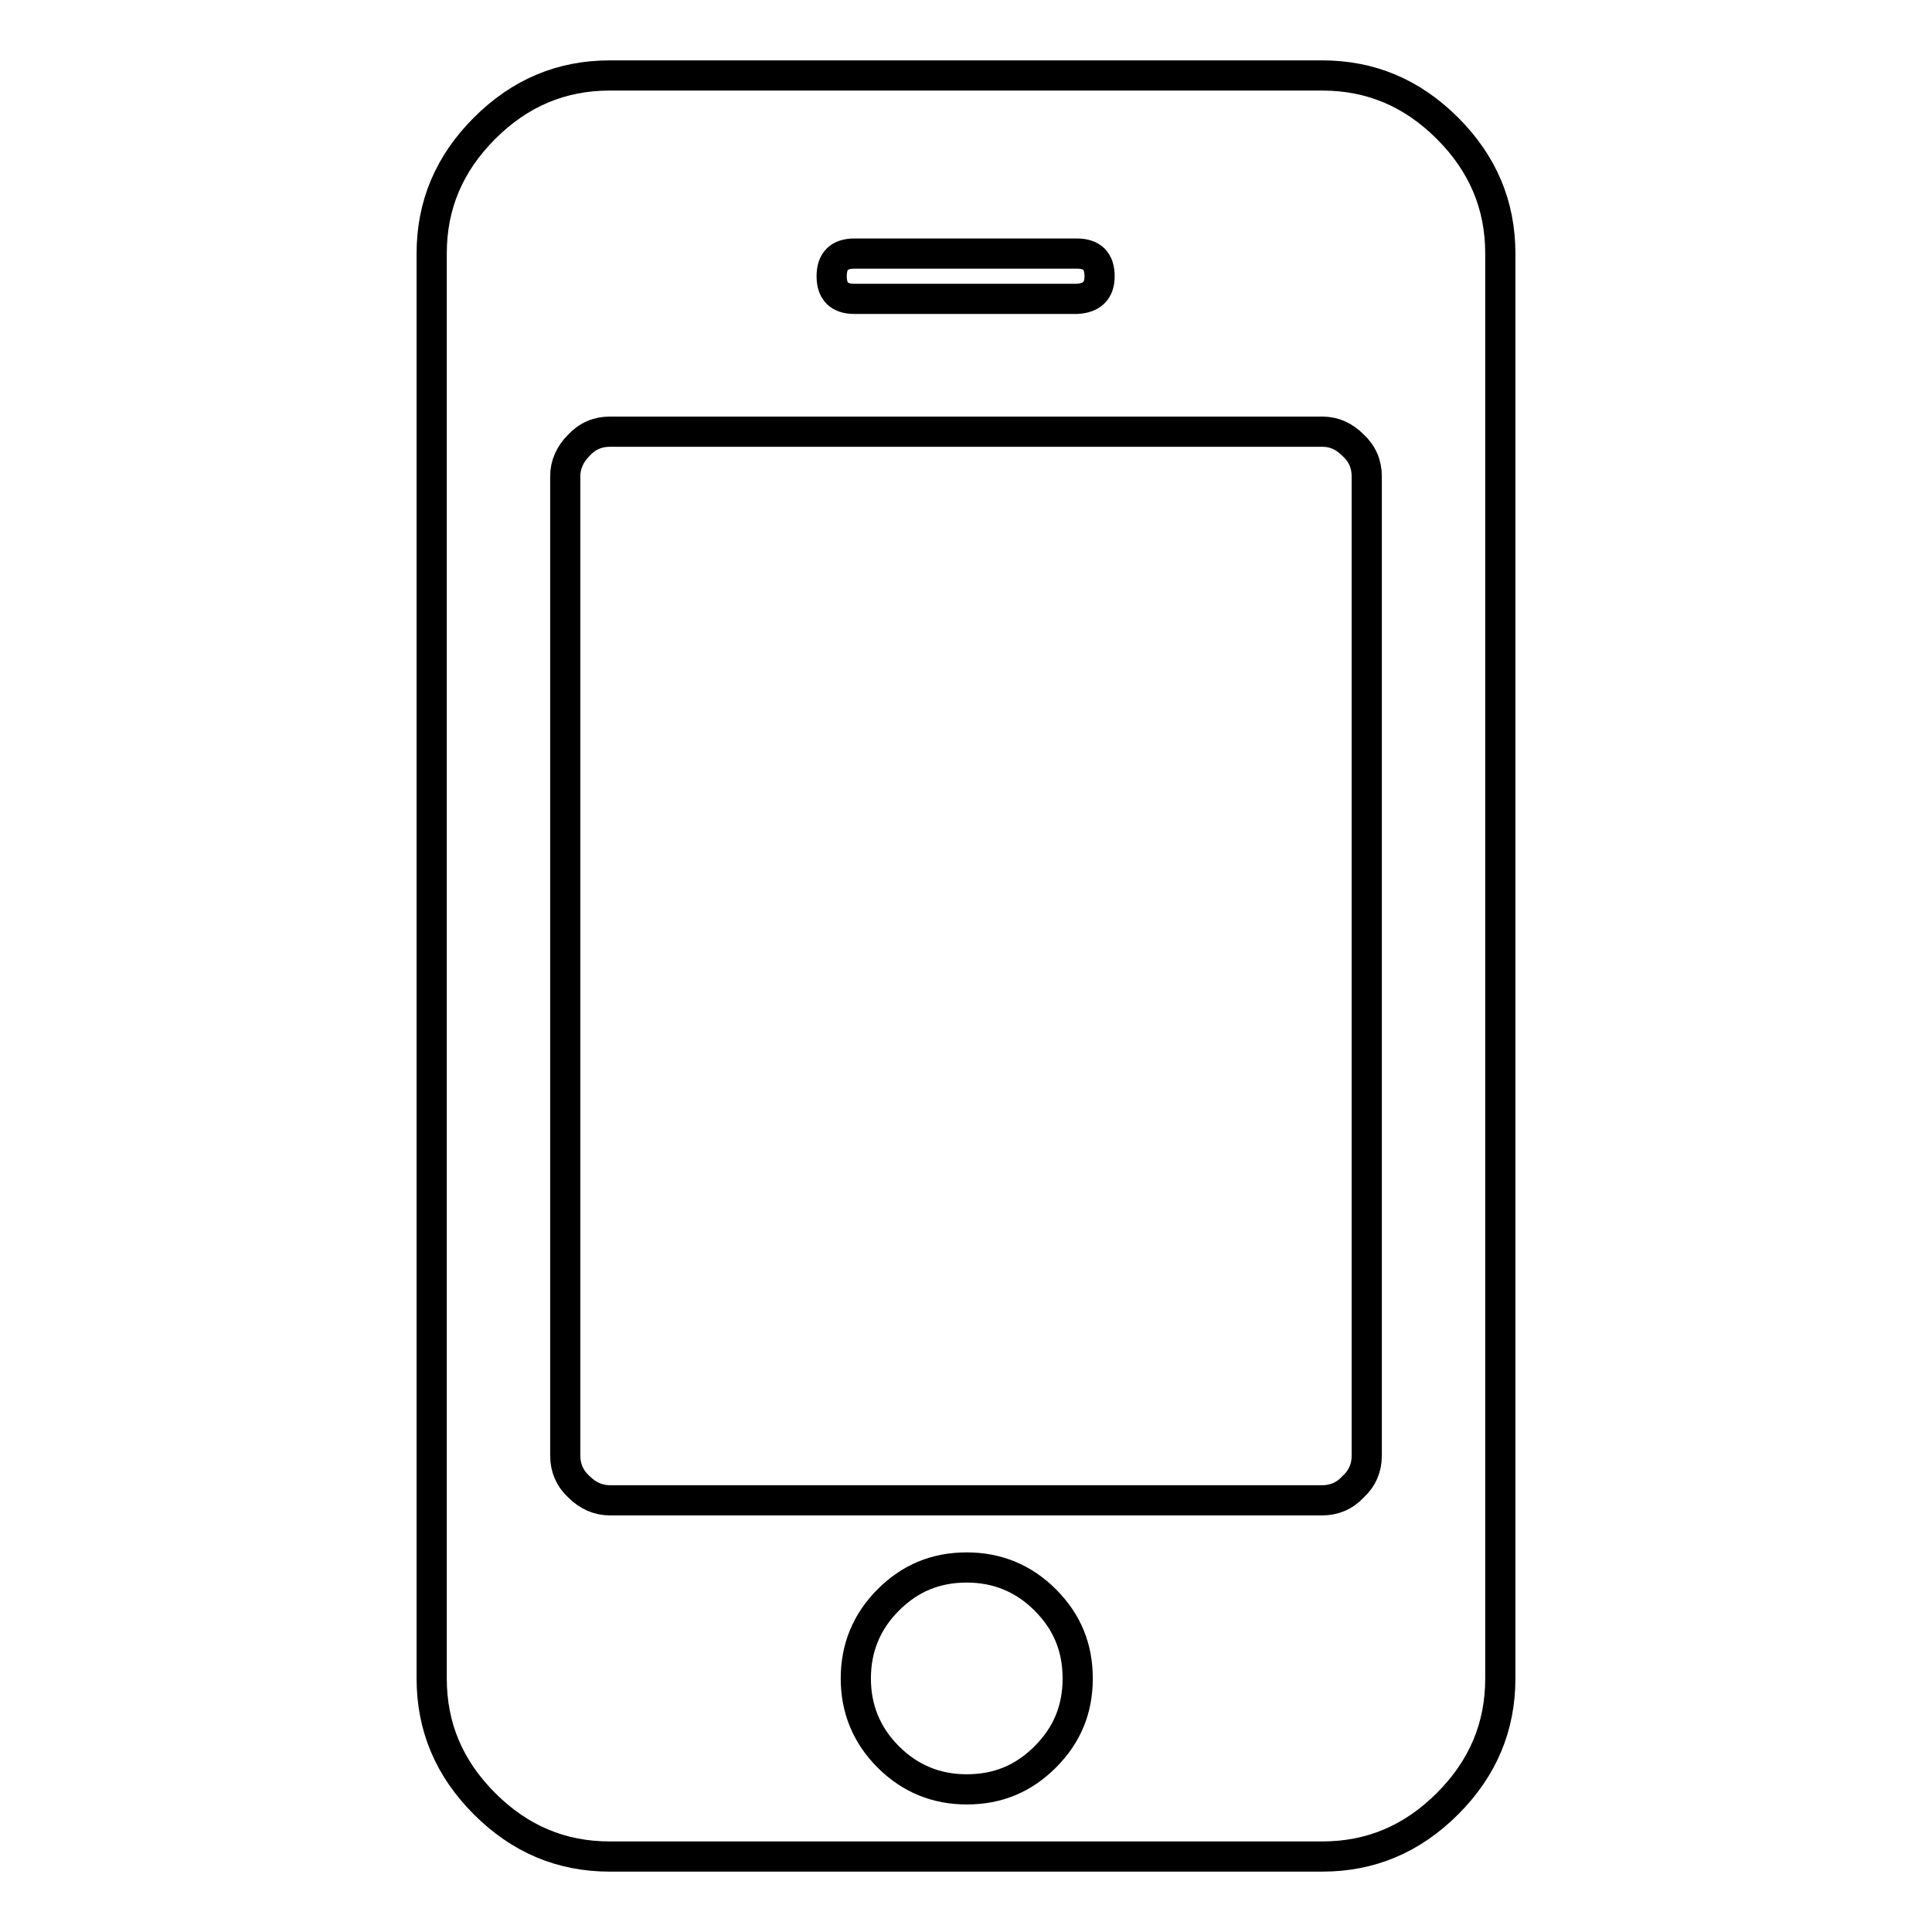 <?xml version="1.0" encoding="utf-8"?>
<!-- Svg Vector Icons : http://www.onlinewebfonts.com/icon -->
<!DOCTYPE svg PUBLIC "-//W3C//DTD SVG 1.1//EN" "http://www.w3.org/Graphics/SVG/1.1/DTD/svg11.dtd">
<svg version="1.1" xmlns="http://www.w3.org/2000/svg" xmlns:xlink="http://www.w3.org/1999/xlink" x="0px" y="0px" viewBox="0 0 256 256" enable-background="new 0 0 256 256" xml:space="preserve">
<g> <path stroke-width="4" fill-opacity="0" stroke="#000000"  d="M142.8,222.4c0-4.1-1.4-7.5-4.3-10.4s-6.4-4.3-10.4-4.3c-4.1,0-7.5,1.4-10.4,4.3c-2.9,2.9-4.3,6.4-4.3,10.4 s1.4,7.5,4.3,10.4c2.9,2.9,6.4,4.3,10.4,4.3c4.1,0,7.5-1.4,10.4-4.3S142.8,226.5,142.8,222.4z M181.1,192.9V63.1 c0-1.6-0.6-3-1.8-4.1c-1.2-1.2-2.5-1.8-4.1-1.8H80.8c-1.6,0-3,0.6-4.1,1.8c-1.2,1.2-1.8,2.6-1.8,4.1v129.8c0,1.6,0.6,3,1.8,4.1 c1.2,1.2,2.6,1.8,4.1,1.8h94.4c1.6,0,3-0.6,4.1-1.8C180.5,195.9,181.1,194.5,181.1,192.9z M145.7,36.6c0-2-1-3-3-3h-29.5 c-2,0-3,1-3,3c0,2,1,3,3,3h29.5C144.7,39.5,145.7,38.5,145.7,36.6z M198.8,33.6v188.8c0,6.4-2.3,11.9-7,16.6 c-4.7,4.7-10.2,7-16.6,7H80.8c-6.4,0-11.9-2.3-16.6-7c-4.7-4.7-7-10.2-7-16.6V33.6c0-6.4,2.3-11.9,7-16.6c4.7-4.7,10.2-7,16.6-7 h94.4c6.4,0,11.9,2.3,16.6,7S198.8,27.2,198.8,33.6z"/></g>
</svg>